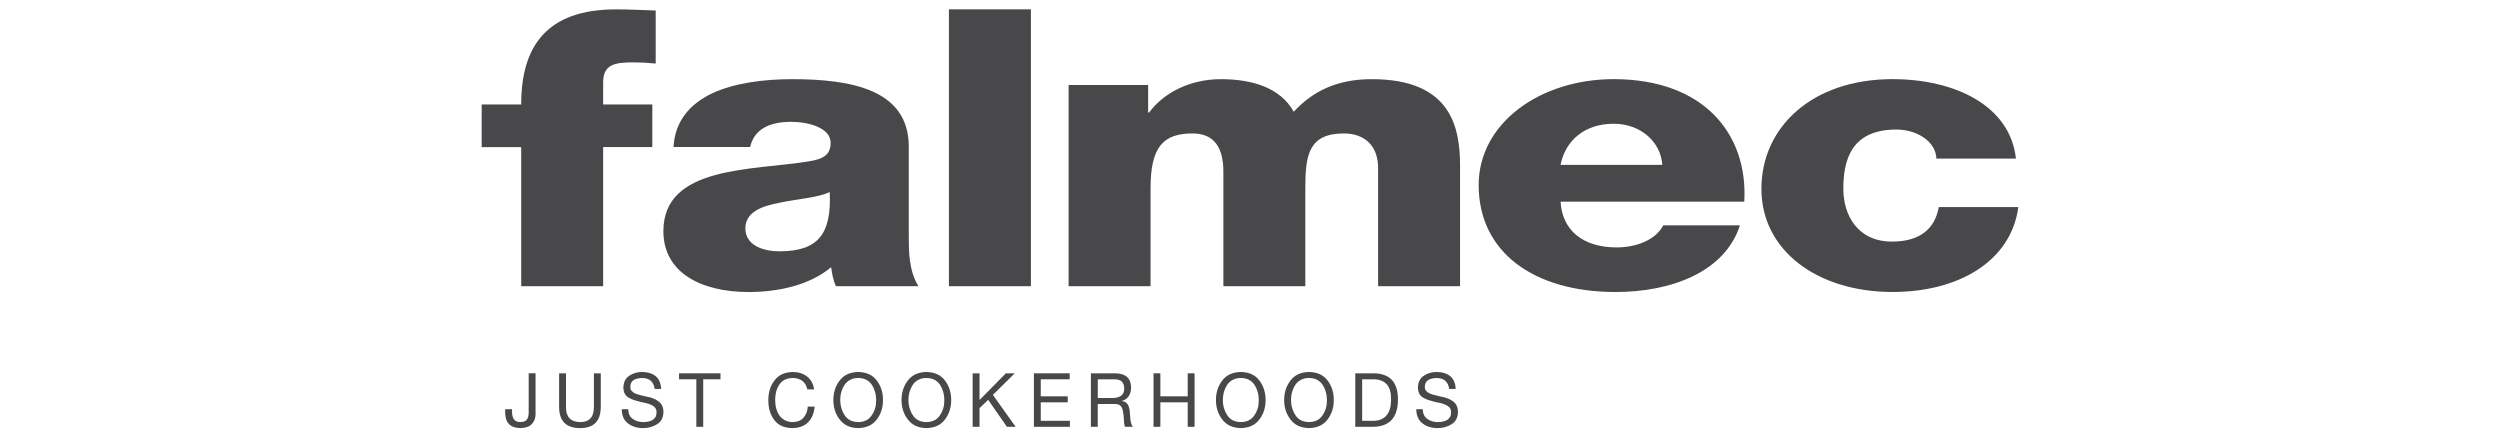 <?xml version="1.0" encoding="UTF-8"?>
<svg id="Layer_1" data-name="Layer 1" xmlns="http://www.w3.org/2000/svg" xmlns:xlink="http://www.w3.org/1999/xlink" viewBox="0 0 1063 186">
  <defs>
    <style>
      .cls-1 {
        fill: none;
      }

      .cls-2 {
        clip-path: url(#clippath-1);
      }

      .cls-3 {
        clip-path: url(#clippath);
      }

      .cls-4 {
        fill: #48484a;
      }
    </style>
    <clipPath id="clippath">
      <rect class="cls-1" x="204.8" y="3.98" width="653.39" height="178.04"/>
    </clipPath>
    <clipPath id="clippath-1">
      <rect class="cls-1" x="204.8" y="3.98" width="653.39" height="178.04"/>
    </clipPath>
  </defs>
  <g class="cls-3">
    <g class="cls-2">
      <path class="cls-4" d="M221.61,62.55h-16.81v-18.13h16.81c0-24.56,10.66-40.44,40.38-40.44,5.54,0,11.28.33,16.81.49v22.55c-3.28-.33-6.35-.5-9.43-.5-7.99,0-12.91.82-12.91,8.57v9.32h20.91v18.13h-20.91v59.14h-34.85v-59.14Z"/>
      <path class="cls-4" d="M286.38,62.51c.62-11.21,7.17-18.47,16.61-22.92,9.43-4.29,21.72-5.93,33.81-5.93,25.22,0,49.61,4.45,49.61,28.69v37.42c0,7.26,0,15.17,4.09,21.92h-35.05c-1.23-2.64-1.64-5.28-2.05-8.08-9.02,7.58-22.34,10.56-35.05,10.56-20.3,0-36.28-8.24-36.28-25.89,0-27.86,37.71-25.72,61.89-29.67,5.95-.99,9.23-2.64,9.23-7.91,0-6.43-9.64-8.9-16.81-8.9-9.63,0-15.77,3.45-17.42,10.71h-32.59ZM331.48,106.85c16.61,0,22.14-7.58,21.32-25.22-4.92,2.47-13.94,2.96-21.52,4.61-7.79,1.48-14.35,4.12-14.35,10.88s6.76,9.73,14.55,9.73"/>
      <rect class="cls-4" x="403.48" y="3.98" width="34.86" height="117.71"/>
      <path class="cls-4" d="M454.37,36.13h33.82v11.71h.41c6.36-8.58,17.62-14.18,30.55-14.18s25.2,3.46,30.95,13.85c8.4-9.07,18.85-13.85,33.2-13.85,33.82,0,37.52,20.61,37.52,36.93v51.11h-34.85v-50.28c0-9.23-5.54-14.68-14.56-14.68-14.95,0-16.39,9.24-16.39,23.09v41.87h-34.84v-48.64c0-10.05-3.7-16.32-13.12-16.32-12.51,0-17.84,5.77-17.84,23.25v41.71h-34.85V36.13Z"/>
      <path class="cls-4" d="M663.56,85.75c.62,11.7,9.02,19.45,23.79,19.45,8.4,0,16.6-3.13,19.88-9.4h32.59c-6.36,19.78-29.1,28.36-52.88,28.36-34.64,0-58.21-16.81-58.21-45.5,0-26.22,26.02-45.01,57.39-45.01,38.12,0,57.19,23.08,55.55,52.1h-78.1ZM706.81,70.09c-.61-9.56-9.01-17.47-20.7-17.47-12.3,0-20.5,7.09-22.56,17.47h43.25Z"/>
      <path class="cls-4" d="M823.35,67.45c-.21-7.25-8.2-12.37-17.01-12.37-19.48,0-22.55,13.36-22.55,25.22,0,11.05,5.94,22.42,20.7,22.42,12.1,0,18.25-5.61,19.89-14.67h33.82c-3.07,22.91-25.22,36.1-53.5,36.1-31.97,0-55.75-17.64-55.75-43.85s21.52-46.65,55.75-46.65c26.45,0,50.02,11.21,52.48,33.8h-33.82Z"/>
      <path class="cls-4" d="M227.74,175.8c0,.77-.1,1.52-.3,2.23-.21.75-.57,1.42-1.09,2.01-.98,1.28-2.69,1.93-5.13,1.97-4.24-.04-6.38-2.25-6.42-6.63v-1.4h2.92v.95c-.02,1.31.22,2.39.71,3.22.5.87,1.44,1.3,2.84,1.3s2.27-.38,2.81-1.14c.48-.72.72-1.7.72-2.96v-16.64h2.92v17.07Z"/>
      <path class="cls-4" d="M255.44,173.26c-.08,5.8-2.97,8.72-8.66,8.77-5.95.03-8.96-2.88-9.04-8.76v-14.54h2.92v14.54c.03,4.12,2.09,6.19,6.13,6.2,3.78-.02,5.69-2.09,5.73-6.2v-14.54h2.93v14.53Z"/>
      <path class="cls-4" d="M278.38,165.39c-.47-3.15-2.29-4.69-5.44-4.65-1.27,0-2.4.26-3.39.79-1.01.57-1.53,1.6-1.55,3.1,0,.7.22,1.24.66,1.65.38.44.91.81,1.57,1.09.68.27,1.43.51,2.27.7.84.18,1.7.39,2.56.61.47.08.93.18,1.36.28.42.13.85.27,1.26.43.82.29,1.57.7,2.22,1.21.7.47,1.23,1.08,1.6,1.83.39.77.59,1.71.59,2.81-.06,2.4-.98,4.13-2.78,5.19-1.77,1.07-3.72,1.6-5.83,1.6-2.54,0-4.67-.64-6.4-1.95-1.77-1.3-2.68-3.32-2.71-6.08h2.77c.02,1.89.68,3.28,1.98,4.17,1.23.87,2.72,1.31,4.45,1.31.69,0,1.37-.07,2.04-.22.67-.14,1.26-.35,1.79-.64.54-.32.97-.75,1.3-1.29.31-.54.46-1.21.46-2s-.19-1.44-.58-1.95c-.37-.47-.91-.87-1.61-1.19-.65-.32-1.4-.58-2.22-.79-.84-.2-1.72-.38-2.62-.55-.44-.12-.85-.25-1.27-.39-.42-.1-.86-.22-1.29-.34-.41-.17-.8-.32-1.17-.48-.4-.17-.76-.36-1.12-.58-1.43-.8-2.18-2.21-2.22-4.23.04-2.31.88-4.01,2.52-5.07,1.56-1.06,3.37-1.59,5.44-1.59,2.31,0,4.21.57,5.7,1.7,1.46,1.16,2.26,3,2.41,5.51h-2.77Z"/>
      <polygon class="cls-4" points="296.08 161.28 288.73 161.28 288.73 158.73 306.35 158.73 306.35 161.28 299.01 161.28 299.01 181.48 296.08 181.48 296.08 161.28"/>
      <path class="cls-4" d="M343.27,165.57c-.33-1.62-1.06-2.84-2.18-3.66-1.1-.78-2.44-1.19-4.01-1.19-2.6.05-4.49.98-5.69,2.81-1.21,1.81-1.8,3.94-1.78,6.41-.02,2.66.57,4.89,1.78,6.7.62.87,1.41,1.55,2.35,2.04.94.52,2.07.79,3.37.79,1.95-.02,3.47-.66,4.54-1.89,1.09-1.21,1.7-2.78,1.82-4.68h2.94c-.68,5.98-3.87,9.02-9.54,9.12-3.41-.04-5.97-1.19-7.66-3.44-1.68-2.21-2.52-5.02-2.52-8.42s.9-6.23,2.68-8.48c1.76-2.29,4.35-3.46,7.74-3.5,2.37,0,4.38.63,6.03,1.89,1.63,1.26,2.65,3.09,3.04,5.51h-2.93Z"/>
      <path class="cls-4" d="M354.34,170.1c0-3.21.89-5.97,2.68-8.3,1.77-2.35,4.4-3.56,7.87-3.63,3.51.06,6.16,1.27,7.93,3.63,1.76,2.32,2.64,5.09,2.64,8.3s-.88,5.93-2.64,8.25c-1.77,2.38-4.41,3.61-7.93,3.67-3.47-.06-6.1-1.29-7.87-3.67-1.79-2.32-2.68-5.07-2.68-8.25M357.26,170.1c0,1.15.16,2.28.47,3.37.31,1.08.76,2.08,1.36,2.99,1.22,1.96,3.16,2.97,5.81,3.01,2.68-.04,4.62-1.04,5.84-3.01.62-.91,1.09-1.91,1.39-2.99.15-.55.26-1.11.32-1.7.06-.55.09-1.11.09-1.67,0-2.4-.59-4.55-1.8-6.45-.61-.91-1.39-1.62-2.34-2.13-.97-.53-2.15-.8-3.5-.8s-2.46.27-3.43.8c-.97.51-1.76,1.22-2.38,2.13-1.22,1.9-1.83,4.05-1.83,6.45"/>
      <path class="cls-4" d="M383.33,170.1c0-3.21.89-5.97,2.68-8.3,1.77-2.35,4.39-3.56,7.87-3.63,3.51.06,6.16,1.27,7.93,3.63,1.76,2.32,2.64,5.09,2.64,8.3s-.88,5.93-2.64,8.25c-1.77,2.38-4.41,3.61-7.93,3.67-3.48-.06-6.1-1.29-7.87-3.67-1.79-2.32-2.68-5.07-2.68-8.25M386.25,170.1c0,1.15.16,2.28.47,3.37.31,1.08.76,2.08,1.36,2.99,1.22,1.96,3.16,2.97,5.82,3.01,2.67-.04,4.62-1.04,5.84-3.01.62-.91,1.08-1.91,1.38-2.99.15-.55.26-1.11.32-1.7.06-.55.09-1.11.09-1.67,0-2.4-.6-4.55-1.79-6.45-.62-.91-1.4-1.62-2.34-2.13-.98-.53-2.15-.8-3.5-.8s-2.47.27-3.43.8c-.97.51-1.76,1.22-2.38,2.13-1.22,1.9-1.83,4.05-1.83,6.45"/>
      <polygon class="cls-4" points="413.57 158.73 416.5 158.73 416.5 170.09 427.68 158.73 431.47 158.73 422.18 167.9 431.85 181.48 428.14 181.48 420.17 170 416.5 173.52 416.5 181.48 413.57 181.48 413.57 158.73"/>
      <polygon class="cls-4" points="439.61 158.73 454.83 158.73 454.83 161.28 442.53 161.28 442.53 168.52 454 168.52 454 171.07 442.53 171.07 442.53 178.93 454.92 178.93 454.92 181.48 439.61 181.48 439.61 158.73"/>
      <path class="cls-4" d="M463.86,158.73h10.38c4.39.08,6.63,2.06,6.7,5.96,0,1.37-.29,2.58-.88,3.59-.65,1.05-1.63,1.77-2.95,2.16v.08c.64.12,1.18.32,1.6.59.39.3.71.67.95,1.1.43.84.68,1.85.73,3,.07,1.14.17,2.26.29,3.38.06.53.17,1.04.33,1.53.15.51.38.97.68,1.37h-3.27c-.18-.26-.3-.6-.36-1.03-.08-.37-.13-.82-.15-1.34-.03-.5-.06-1.03-.08-1.58-.02-.55-.1-1.1-.21-1.65-.06-.58-.15-1.12-.27-1.63-.14-.49-.32-.93-.59-1.31-.25-.38-.6-.68-1.06-.88-.45-.2-1.04-.29-1.77-.29h-7.17v9.71h-2.92v-22.75ZM472.91,169.22c1.42.02,2.62-.25,3.58-.81.47-.31.86-.73,1.15-1.27.25-.51.37-1.17.37-1.98,0-1.14-.29-2.07-.9-2.8-.64-.69-1.65-1.05-3.02-1.07h-7.31v7.94h6.13Z"/>
      <polygon class="cls-4" points="490.48 158.73 493.39 158.73 493.39 168.52 505.01 168.52 505.01 158.73 507.93 158.73 507.93 181.48 505.01 181.48 505.01 171.07 493.39 171.07 493.39 181.48 490.48 181.48 490.48 158.73"/>
      <path class="cls-4" d="M517.02,170.1c0-3.21.9-5.97,2.68-8.3,1.77-2.35,4.39-3.56,7.87-3.63,3.51.06,6.16,1.27,7.93,3.63,1.76,2.32,2.64,5.09,2.64,8.3s-.88,5.93-2.64,8.25c-1.77,2.38-4.42,3.61-7.93,3.67-3.48-.06-6.1-1.29-7.87-3.67-1.79-2.32-2.68-5.07-2.68-8.25M519.95,170.1c0,1.15.15,2.28.47,3.37.31,1.08.76,2.08,1.35,2.99,1.22,1.96,3.16,2.97,5.82,3.01,2.68-.04,4.62-1.04,5.84-3.01.62-.91,1.09-1.91,1.39-2.99.15-.55.26-1.11.32-1.7.06-.55.09-1.11.09-1.67,0-2.4-.61-4.55-1.8-6.45-.61-.91-1.39-1.62-2.34-2.13-.98-.53-2.14-.8-3.5-.8s-2.47.27-3.43.8c-.97.51-1.76,1.22-2.39,2.13-1.22,1.9-1.82,4.05-1.82,6.45"/>
      <path class="cls-4" d="M546.02,170.1c0-3.21.9-5.97,2.68-8.3,1.77-2.35,4.39-3.56,7.87-3.63,3.51.06,6.16,1.27,7.93,3.63,1.76,2.32,2.64,5.09,2.64,8.3s-.88,5.93-2.64,8.25c-1.77,2.38-4.42,3.61-7.93,3.67-3.48-.06-6.1-1.29-7.87-3.67-1.79-2.32-2.68-5.07-2.68-8.25M548.94,170.1c0,1.15.15,2.28.47,3.37.31,1.08.76,2.08,1.35,2.99,1.22,1.96,3.16,2.97,5.82,3.01,2.68-.04,4.62-1.04,5.83-3.01.63-.91,1.09-1.91,1.39-2.99.15-.55.26-1.11.32-1.7.06-.55.09-1.11.09-1.67,0-2.4-.61-4.55-1.8-6.45-.61-.91-1.39-1.62-2.34-2.13-.98-.53-2.14-.8-3.5-.8s-2.47.27-3.43.8c-.97.51-1.76,1.22-2.39,2.13-1.22,1.9-1.82,4.05-1.82,6.45"/>
      <path class="cls-4" d="M576.26,158.73h7.55c7-.02,10.53,3.59,10.6,10.83.06,7.86-3.47,11.84-10.6,11.92h-7.55v-22.75ZM579.18,178.93h4.88c.54,0,1.22-.08,2.04-.24.81-.18,1.63-.55,2.45-1.13.83-.59,1.52-1.49,2.1-2.71.53-1.19.81-2.82.83-4.87.13-5.7-2.31-8.6-7.34-8.7h-4.95v17.65Z"/>
      <path class="cls-4" d="M616.2,165.39c-.47-3.15-2.28-4.69-5.44-4.65-1.27,0-2.4.26-3.39.79-1.01.57-1.53,1.6-1.54,3.1,0,.7.21,1.24.65,1.65.38.44.91.81,1.58,1.09.67.27,1.43.51,2.27.7.84.18,1.7.39,2.56.61.47.08.93.18,1.36.28.42.13.85.27,1.26.43.83.29,1.57.7,2.23,1.21.69.47,1.22,1.08,1.6,1.83.38.77.58,1.71.58,2.81-.06,2.4-.98,4.13-2.78,5.19-1.77,1.07-3.72,1.6-5.83,1.6-2.54,0-4.67-.64-6.39-1.95-1.77-1.3-2.68-3.32-2.72-6.08h2.77c.02,1.89.68,3.28,1.98,4.17,1.24.87,2.72,1.31,4.45,1.31.69,0,1.37-.07,2.04-.22.67-.14,1.26-.35,1.8-.64.54-.32.96-.75,1.3-1.29.31-.54.46-1.21.46-2s-.19-1.44-.59-1.95c-.37-.47-.91-.87-1.62-1.19-.65-.32-1.39-.58-2.21-.79-.84-.2-1.71-.38-2.62-.55-.43-.12-.85-.25-1.26-.39-.44-.1-.87-.22-1.3-.34-.41-.17-.8-.32-1.17-.48-.4-.17-.76-.36-1.12-.58-1.43-.8-2.17-2.21-2.21-4.23.04-2.31.88-4.01,2.52-5.07,1.56-1.06,3.37-1.59,5.44-1.59,2.3,0,4.2.57,5.7,1.7,1.46,1.16,2.26,3,2.41,5.51h-2.77Z"/>
    </g>
  </g>
</svg>